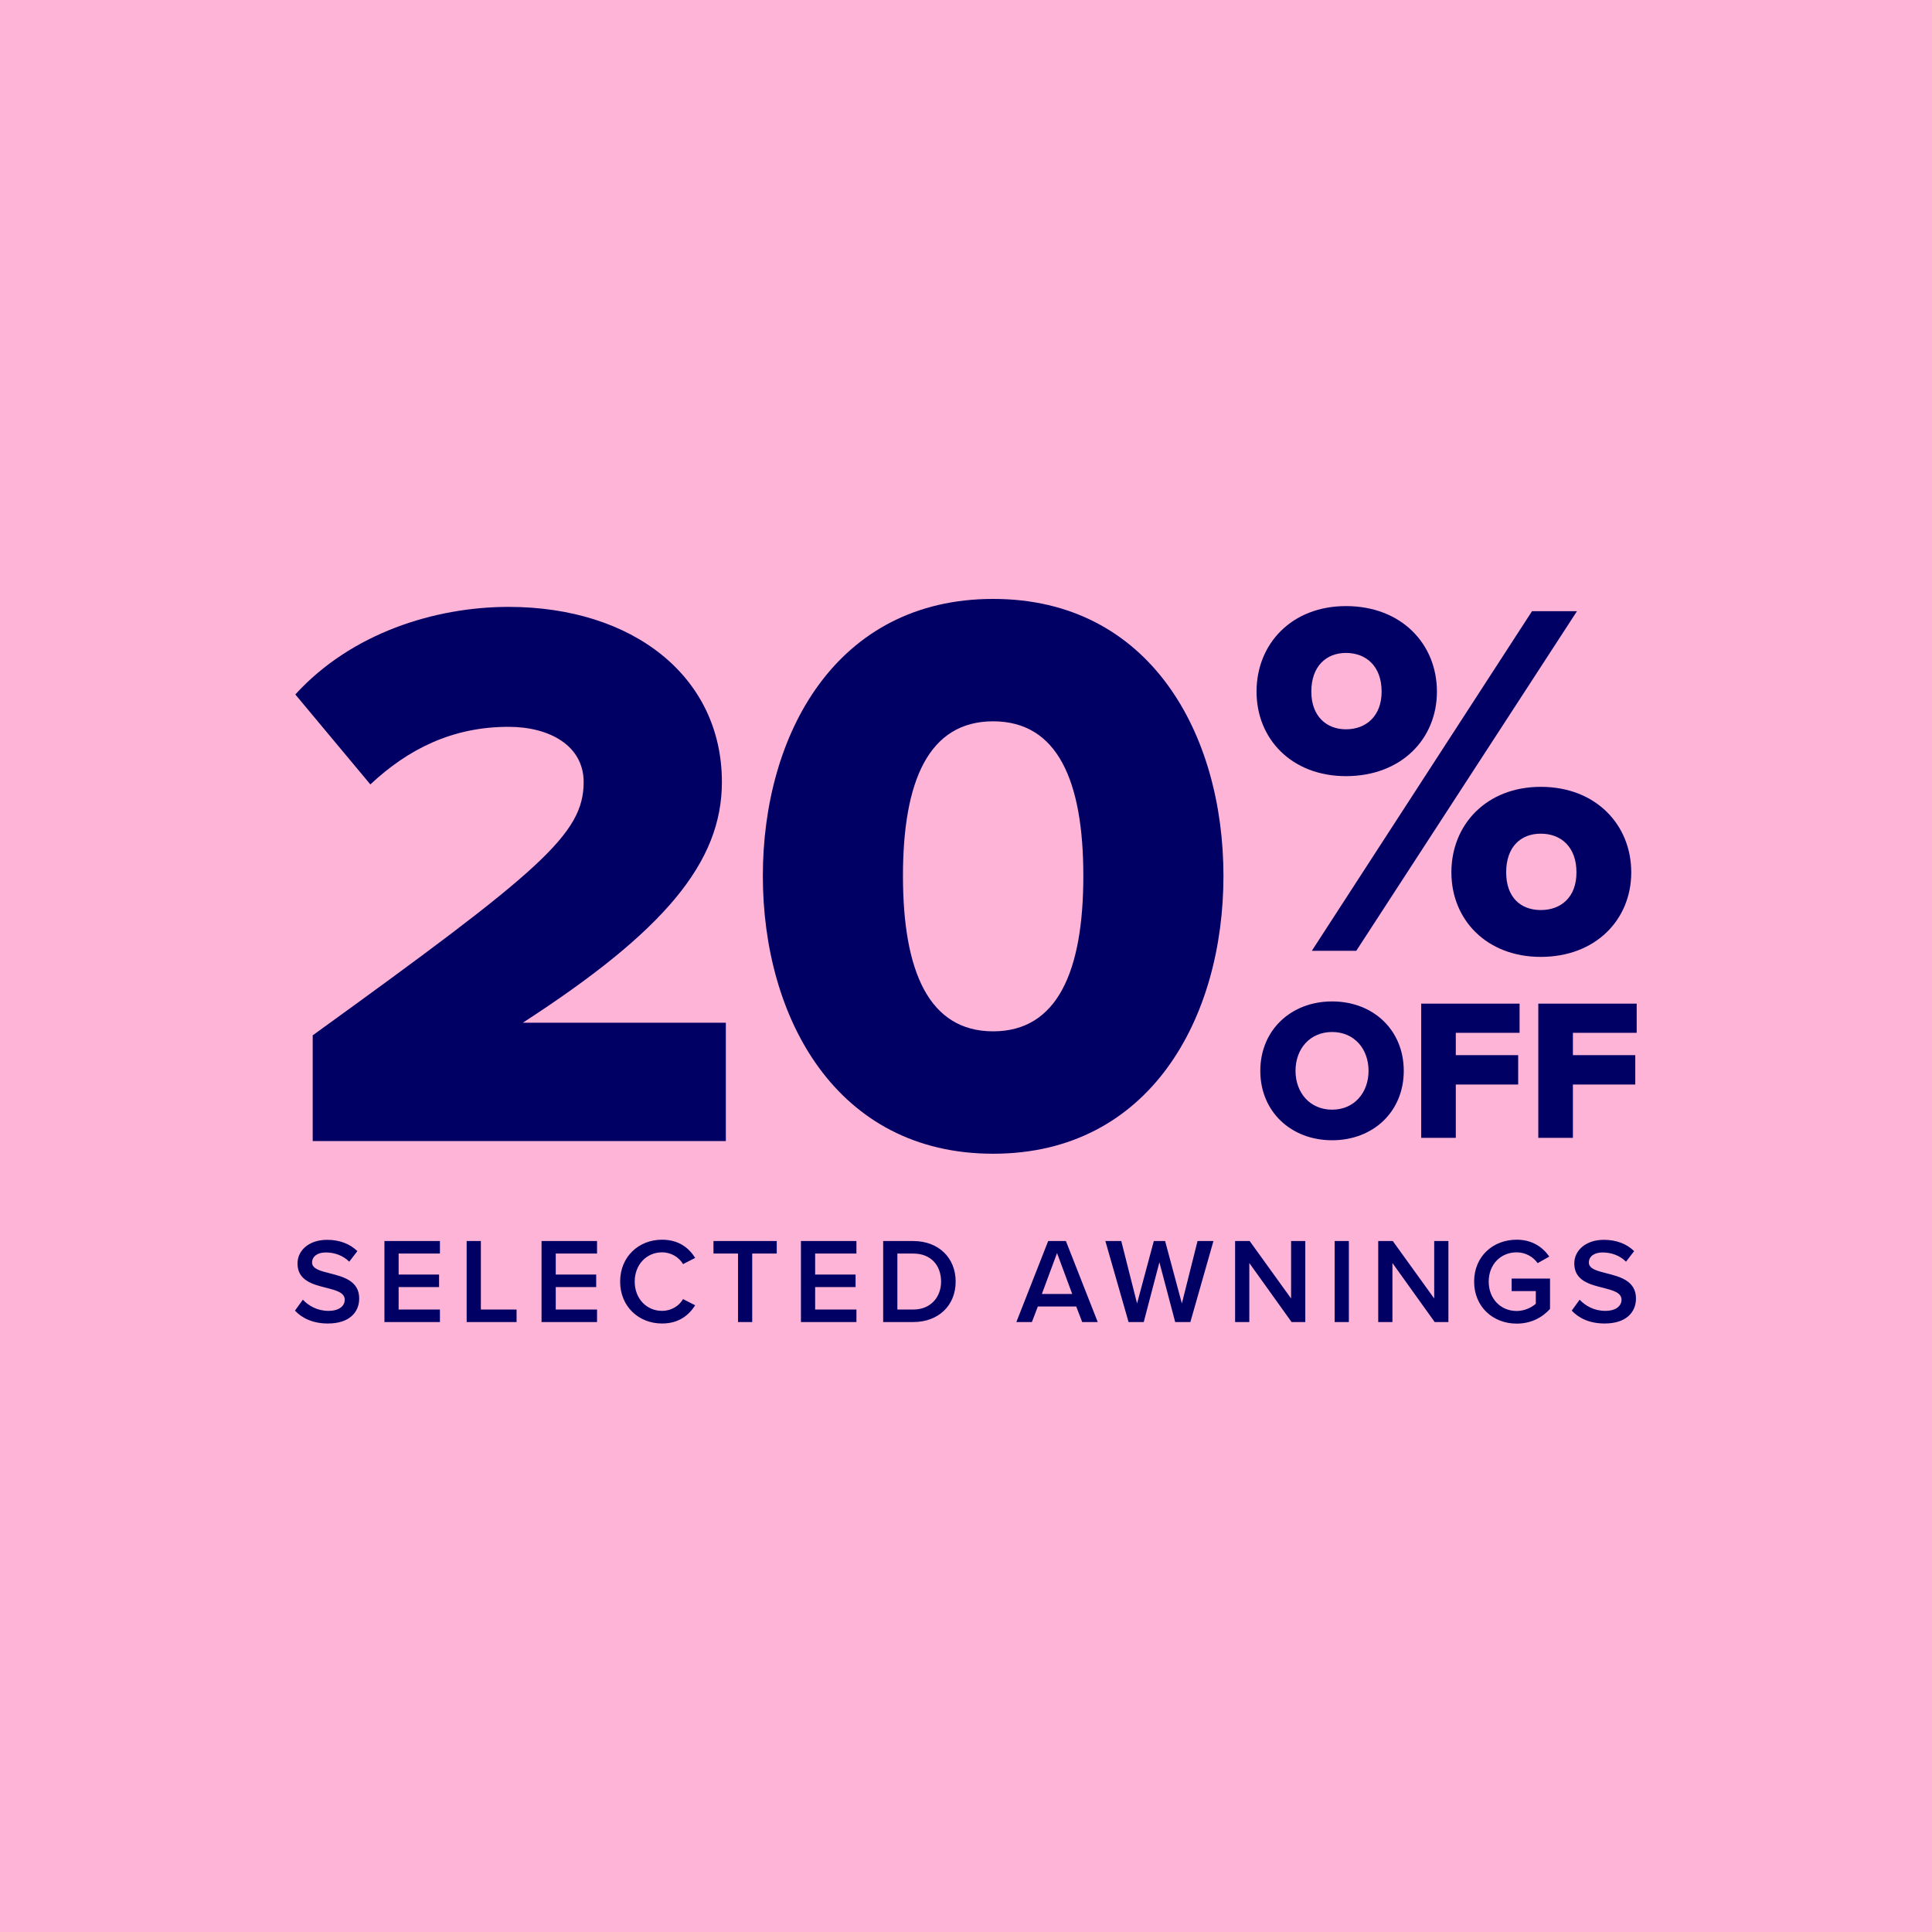<svg width="700" height="700" viewBox="0 0 700 700" fill="none" xmlns="http://www.w3.org/2000/svg">
<rect width="700" height="700" fill="#FEB4D7"/>
<path d="M106.869 474.864L109.729 470.904C111.753 473.06 114.921 474.952 119.013 474.952C123.237 474.952 124.909 472.884 124.909 470.948C124.909 468.308 121.785 467.516 118.221 466.592C113.425 465.404 107.793 463.996 107.793 457.792C107.793 452.952 112.061 449.212 118.485 449.212C123.061 449.212 126.757 450.664 129.485 453.304L126.537 457.132C124.249 454.844 121.125 453.788 118.045 453.788C115.009 453.788 113.073 455.24 113.073 457.44C113.073 459.728 116.065 460.476 119.541 461.356C124.381 462.588 130.145 464.084 130.145 470.464C130.145 475.348 126.713 479.528 118.793 479.528C113.381 479.528 109.465 477.636 106.869 474.864ZM139.286 479V449.652H159.394V454.184H144.434V461.796H159.086V466.328H144.434V474.468H159.394V479H139.286ZM169.08 479V449.652H174.228V474.468H187.164V479H169.08ZM196.211 479V449.652H216.319V454.184H201.359V461.796H216.011V466.328H201.359V474.468H216.319V479H196.211ZM239.865 479.528C231.417 479.528 224.685 473.368 224.685 464.348C224.685 455.328 231.417 449.168 239.865 449.168C246.025 449.168 249.677 452.248 251.877 455.768L247.477 458.012C246.069 455.592 243.253 453.744 239.865 453.744C234.277 453.744 229.965 458.188 229.965 464.348C229.965 470.508 234.277 474.952 239.865 474.952C243.253 474.952 246.069 473.148 247.477 470.684L251.877 472.928C249.633 476.448 246.025 479.528 239.865 479.528ZM267.393 479V454.184H258.505V449.652H281.429V454.184H272.541V479H267.393ZM290.192 479V449.652H310.3V454.184H295.34V461.796H309.992V466.328H295.34V474.468H310.3V479H290.192ZM319.987 479V449.652H330.899C340.051 449.652 346.255 455.724 346.255 464.348C346.255 472.972 340.051 479 330.899 479H319.987ZM325.135 474.468H330.899C337.279 474.468 340.975 469.892 340.975 464.348C340.975 458.672 337.455 454.184 330.899 454.184H325.135V474.468ZM392.094 479L389.938 473.368H376.034L373.878 479H368.246L379.774 449.652H386.198L397.726 479H392.094ZM382.986 454.008L377.486 468.836H388.486L382.986 454.008ZM425.794 479L420.074 457.352L414.398 479H408.898L400.494 449.652H406.258L411.978 472.268L418.05 449.652H422.142L428.214 472.268L433.89 449.652H439.654L431.294 479H425.794ZM467.961 479L452.649 457.616V479H447.501V449.652H452.781L467.785 470.464V449.652H472.933V479H467.961ZM483.569 479V449.652H488.717V479H483.569ZM519.815 479L504.503 457.616V479H499.355V449.652H504.635L519.639 470.464V449.652H524.787V479H519.815ZM534.103 464.348C534.103 455.152 541.011 449.168 549.503 449.168C555.223 449.168 558.963 451.896 561.339 455.284L557.115 457.66C555.575 455.46 552.803 453.744 549.503 453.744C543.695 453.744 539.383 458.188 539.383 464.348C539.383 470.508 543.695 474.996 549.503 474.996C552.495 474.996 555.135 473.588 556.455 472.356V467.78H547.699V463.248H561.603V474.248C558.699 477.46 554.607 479.572 549.503 479.572C541.011 479.572 534.103 473.544 534.103 464.348ZM569.47 474.864L572.33 470.904C574.354 473.06 577.522 474.952 581.614 474.952C585.838 474.952 587.51 472.884 587.51 470.948C587.51 468.308 584.386 467.516 580.822 466.592C576.026 465.404 570.394 463.996 570.394 457.792C570.394 452.952 574.662 449.212 581.086 449.212C585.662 449.212 589.358 450.664 592.086 453.304L589.138 457.132C586.85 454.844 583.726 453.788 580.646 453.788C577.61 453.788 575.674 455.24 575.674 457.44C575.674 459.728 578.666 460.476 582.142 461.356C586.982 462.588 592.746 464.084 592.746 470.464C592.746 475.348 589.314 479.528 581.394 479.528C575.982 479.528 572.066 477.636 569.47 474.864Z" fill="#000064"/>
<path d="M557.354 412.263V363.638H593.002V374.208H569.893V382.3H592.492V392.944H569.893V412.263H557.354Z" fill="#000064"/>
<path d="M514.924 412.263V363.638H550.572V374.208H527.463V382.3H550.062V392.944H527.463V412.263H514.924Z" fill="#000064"/>
<path d="M456.631 387.986C456.631 373.187 467.785 362.835 482.657 362.835C497.528 362.835 508.609 373.187 508.609 387.986C508.609 402.785 497.528 413.137 482.657 413.137C467.785 413.137 456.631 402.785 456.631 387.986ZM495.852 387.986C495.852 380.04 490.676 373.916 482.657 373.916C474.565 373.916 469.389 380.04 469.389 387.986C469.389 395.859 474.565 402.056 482.657 402.056C490.676 402.056 495.852 395.859 495.852 387.986Z" fill="#000064"/>
<path d="M455.268 250.589C455.268 233.249 468.002 219.598 487.664 219.598C507.702 219.598 520.623 233.249 520.623 250.589C520.623 267.745 507.702 281.211 487.664 281.211C468.002 281.211 455.268 267.745 455.268 250.589ZM475.305 344.485L555.08 221.442H571.372L491.41 344.485H475.305ZM500.586 250.589C500.586 241.365 494.968 236.569 487.664 236.569C480.548 236.569 475.118 241.365 475.118 250.589C475.118 259.444 480.548 264.24 487.664 264.24C494.968 264.24 500.586 259.444 500.586 250.589ZM525.866 316.076C525.866 298.736 538.6 285.085 558.263 285.085C578.113 285.085 591.034 298.736 591.034 316.076C591.034 333.232 578.113 346.699 558.263 346.699C538.6 346.699 525.866 333.232 525.866 316.076ZM571.184 316.076C571.184 306.853 565.567 302.057 558.263 302.057C550.96 302.057 545.716 306.853 545.716 316.076C545.716 325.115 550.96 329.727 558.263 329.727C565.567 329.727 571.184 325.115 571.184 316.076Z" fill="#000064"/>
<path d="M276.395 317.364C276.395 266.015 302.944 217 359.836 217C416.728 217 443.278 266.015 443.278 317.364C443.278 368.712 416.728 418.019 359.836 418.019C302.944 418.019 276.395 368.712 276.395 317.364ZM392.513 317.364C392.513 282.937 383.177 261.347 359.836 261.347C336.496 261.347 327.16 282.937 327.16 317.364C327.16 351.791 336.496 373.672 359.836 373.672C383.177 373.672 392.513 351.791 392.513 317.364Z" fill="#000064"/>
<path d="M113.297 413.428V375.121C196.013 315.372 211.469 302.221 211.469 283.353C211.469 270.203 199.161 263.342 184.278 263.342C163.957 263.342 147.929 271.346 134.19 284.211L107 251.621C127.321 229.322 157.66 219.888 184.278 219.888C229.214 219.888 261.556 245.046 261.556 283.353C261.556 312.513 240.663 337.385 189.43 370.547H262.987V413.428H113.297Z" fill="#000064"/>
</svg>
